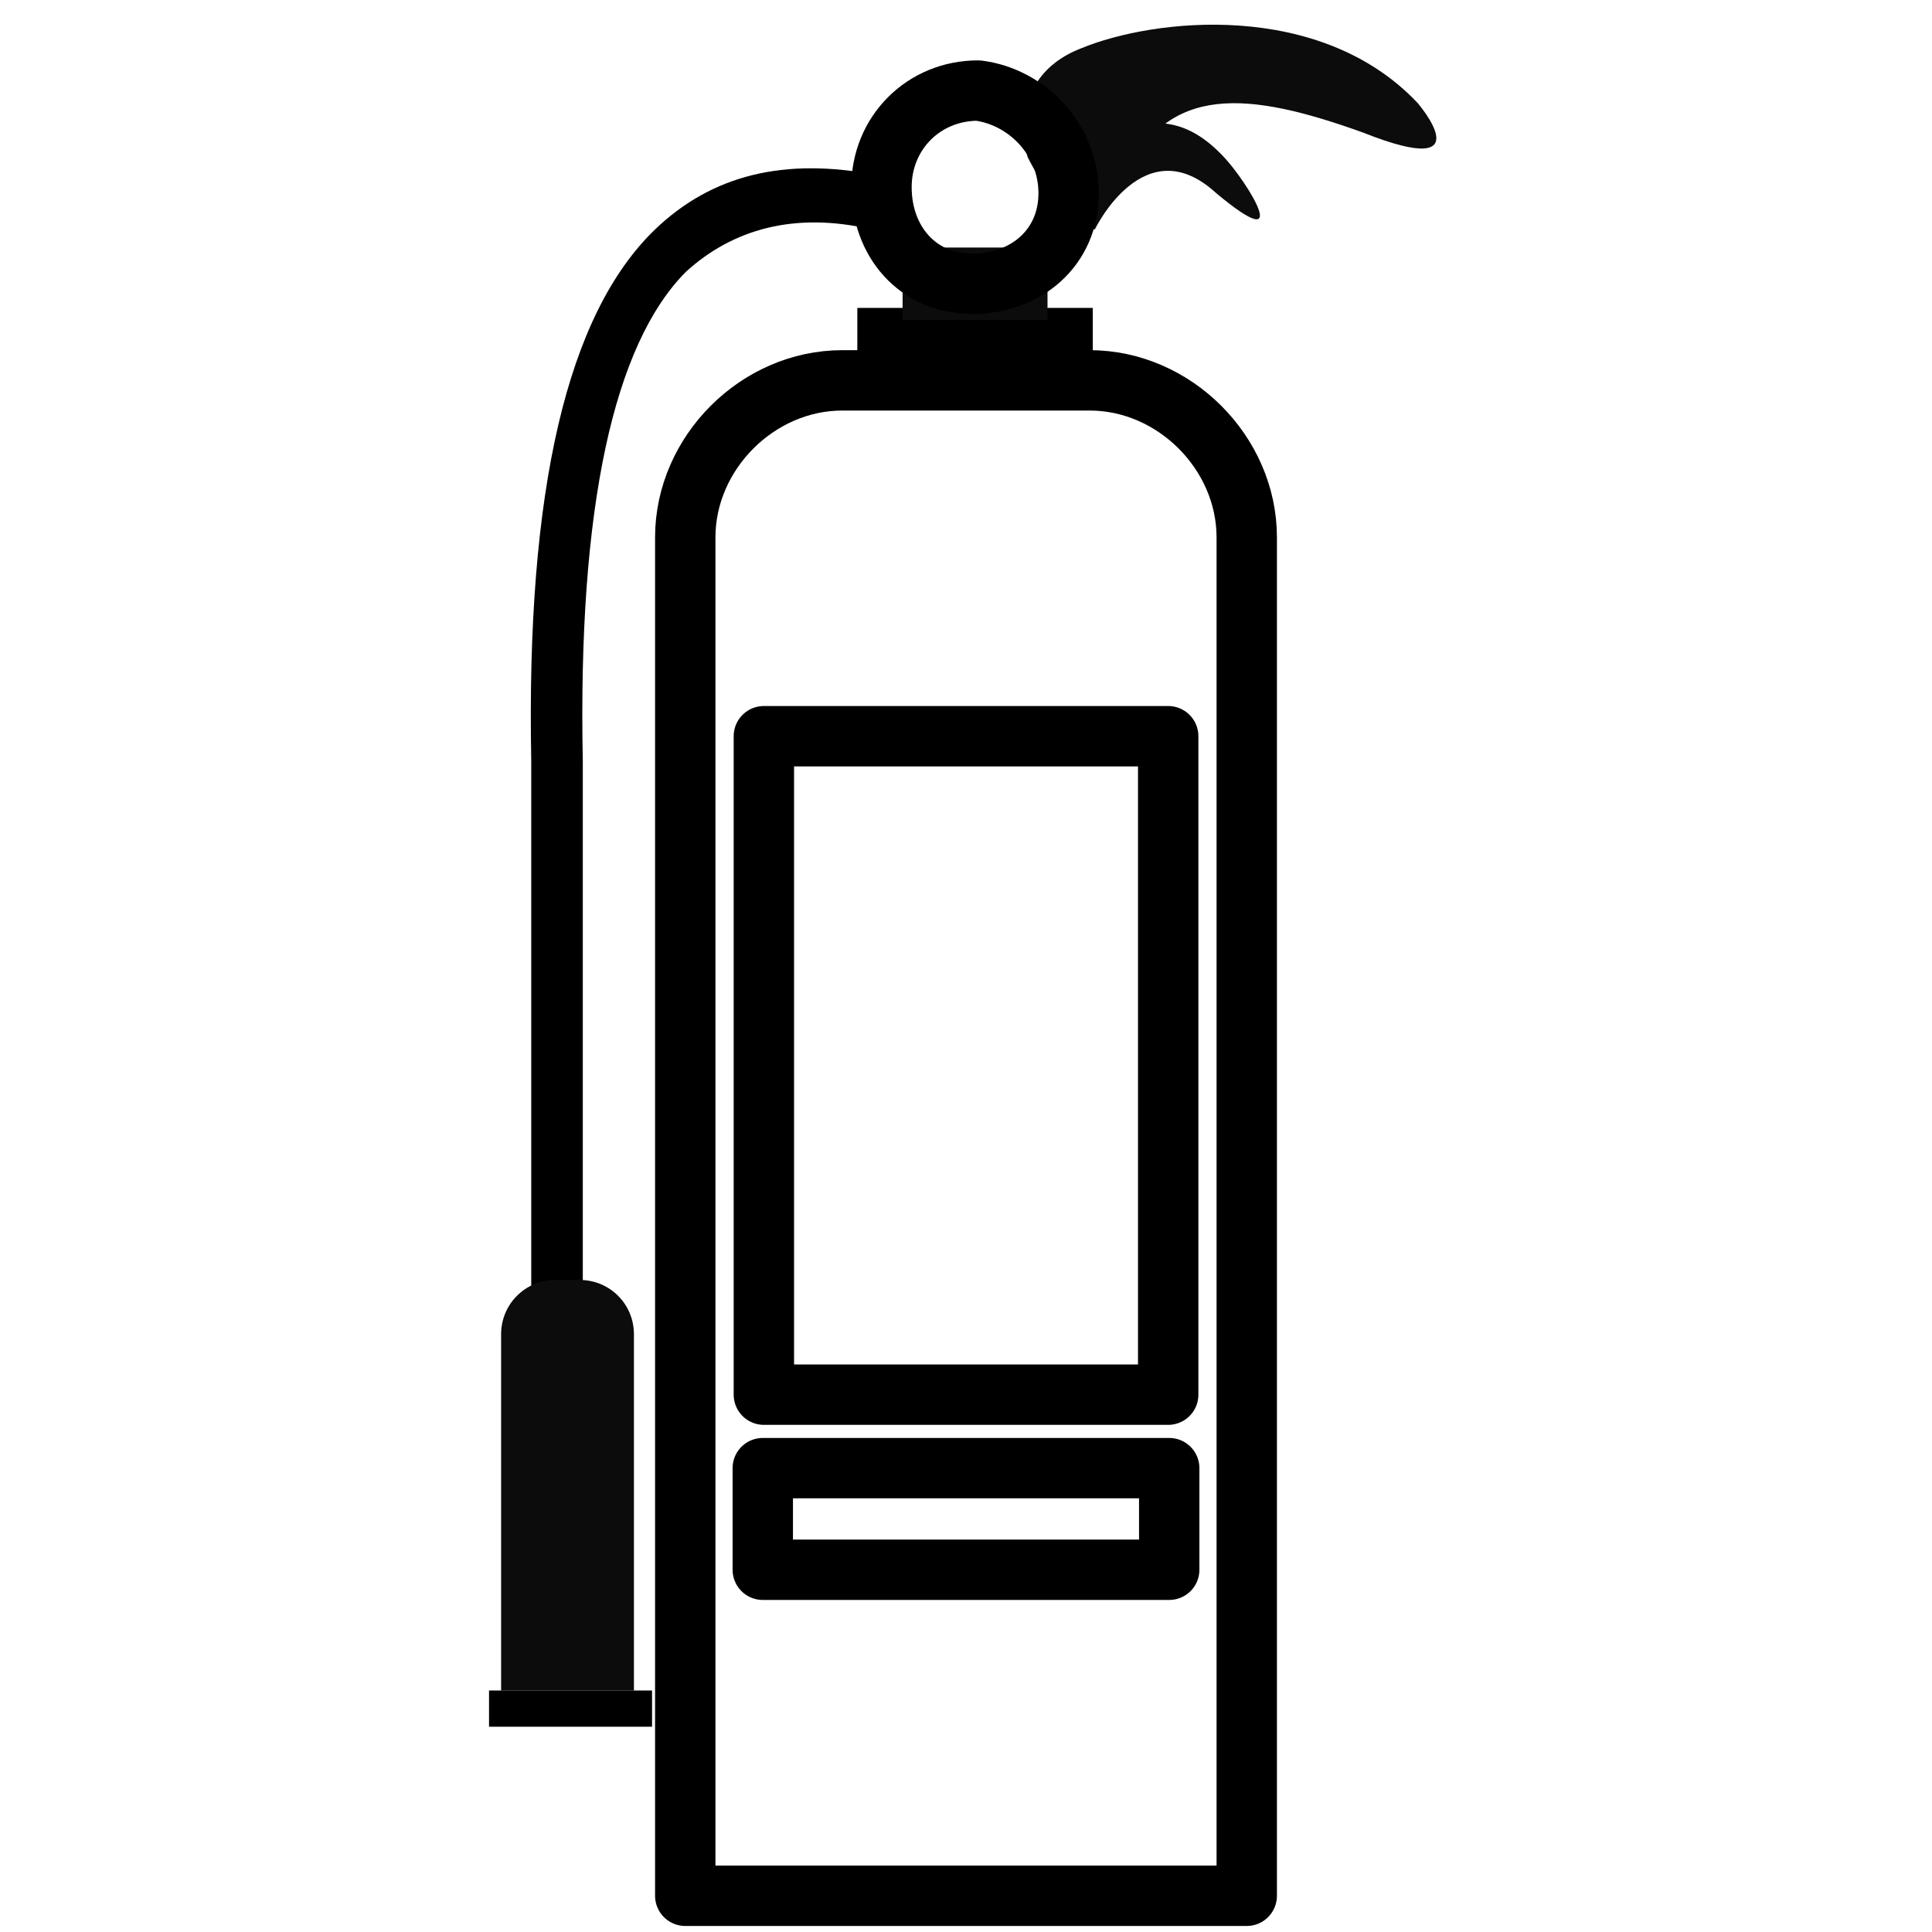 <?xml version="1.0" encoding="UTF-8" standalone="no"?><!DOCTYPE svg PUBLIC "-//W3C//DTD SVG 1.1//EN" "http://www.w3.org/Graphics/SVG/1.1/DTD/svg11.dtd"><svg width="100%" height="100%" viewBox="0 0 32 32" version="1.1" xmlns="http://www.w3.org/2000/svg" xmlns:xlink="http://www.w3.org/1999/xlink" xml:space="preserve" xmlns:serif="http://www.serif.com/" style="fill-rule:evenodd;clip-rule:evenodd;stroke-linejoin:round;stroke-miterlimit:2;"><g><g><path d="M17.02,2.6c0,0 -0.403,-1.3 0.888,-1.8c1.21,-0.5 3.954,-0.8 5.567,0.9c0,-0 1.13,1.3 -0.887,0.5c-1.937,-0.7 -3.228,-0.8 -3.954,0.7c-0.726,1.6 -1.614,-0.3 -1.614,-0.3Z" style="fill:#0c0c0c;fill-rule:nonzero;"/></g><g><path d="M18.134,3.8c-0,-0 0.817,-1.7 2.011,-0.6c1.32,1.1 0.503,-0.2 0.126,-0.6c-0.566,-0.6 -1.194,-0.8 -2.263,-0.2c-0.817,0.5 -1.131,1.2 0.126,1.4Z" style="fill:#0c0c0c;fill-rule:nonzero;"/></g><g><path d="M20.65,31.4l0,-22.5c0,-1.4 -1.2,-2.6 -2.6,-2.6l-4.1,-0c-1.4,-0 -2.6,1.2 -2.6,2.6l0,22.5l9.3,-0Z" style="fill:none;fill-rule:nonzero;stroke:#000;stroke-width:1px;"/></g><g><rect x="14.2" y="5.1" width="3.9" height="1.5"/></g><g><rect x="14.95" y="4.1" width="2.4" height="1.2" style="fill:#0c0c0c;"/></g><g><path d="M9.226,22.5c-0.256,0 -0.427,-0.2 -0.427,-0.5l-0,-9.4c-0.086,-4.5 0.598,-7.4 2.051,-8.8c0.94,-0.9 2.137,-1.2 3.675,-0.9c0.171,0 0.342,0.3 0.342,0.5c-0,0.2 -0.256,0.4 -0.427,0.4c-1.282,-0.3 -2.308,0 -3.077,0.7c-1.197,1.2 -1.795,3.9 -1.71,8.1l0,9.4c0,0.3 -0.17,0.5 -0.427,0.5Z" style="fill-rule:nonzero;"/></g><g><path d="M10.5,28l0,-5.9c0,-0.5 -0.4,-0.9 -0.9,-0.9l-0.4,0c-0.5,0 -0.9,0.4 -0.9,0.9l0,5.9l2.2,0Z" style="fill:#0c0c0c;fill-rule:nonzero;"/></g><g><rect x="8.1" y="28" width="2.7" height="0.6"/></g><g><path d="M17.7,3.2c0,0.9 -0.7,1.5 -1.6,1.5c-0.9,0 -1.5,-0.7 -1.5,-1.6c0,-0.9 0.7,-1.6 1.6,-1.6c0.8,0.1 1.5,0.8 1.5,1.7Z" style="fill:none;fill-rule:nonzero;stroke:#000;stroke-width:1px;"/></g><g><rect x="12.652" y="12.194" width="6.697" height="10.906" style="fill:none;stroke:#000;stroke-width:1px;"/></g><g><rect x="12.634" y="24.317" width="6.732" height="1.683" style="fill:none;stroke:#000;stroke-width:1px;"/></g></g></svg>